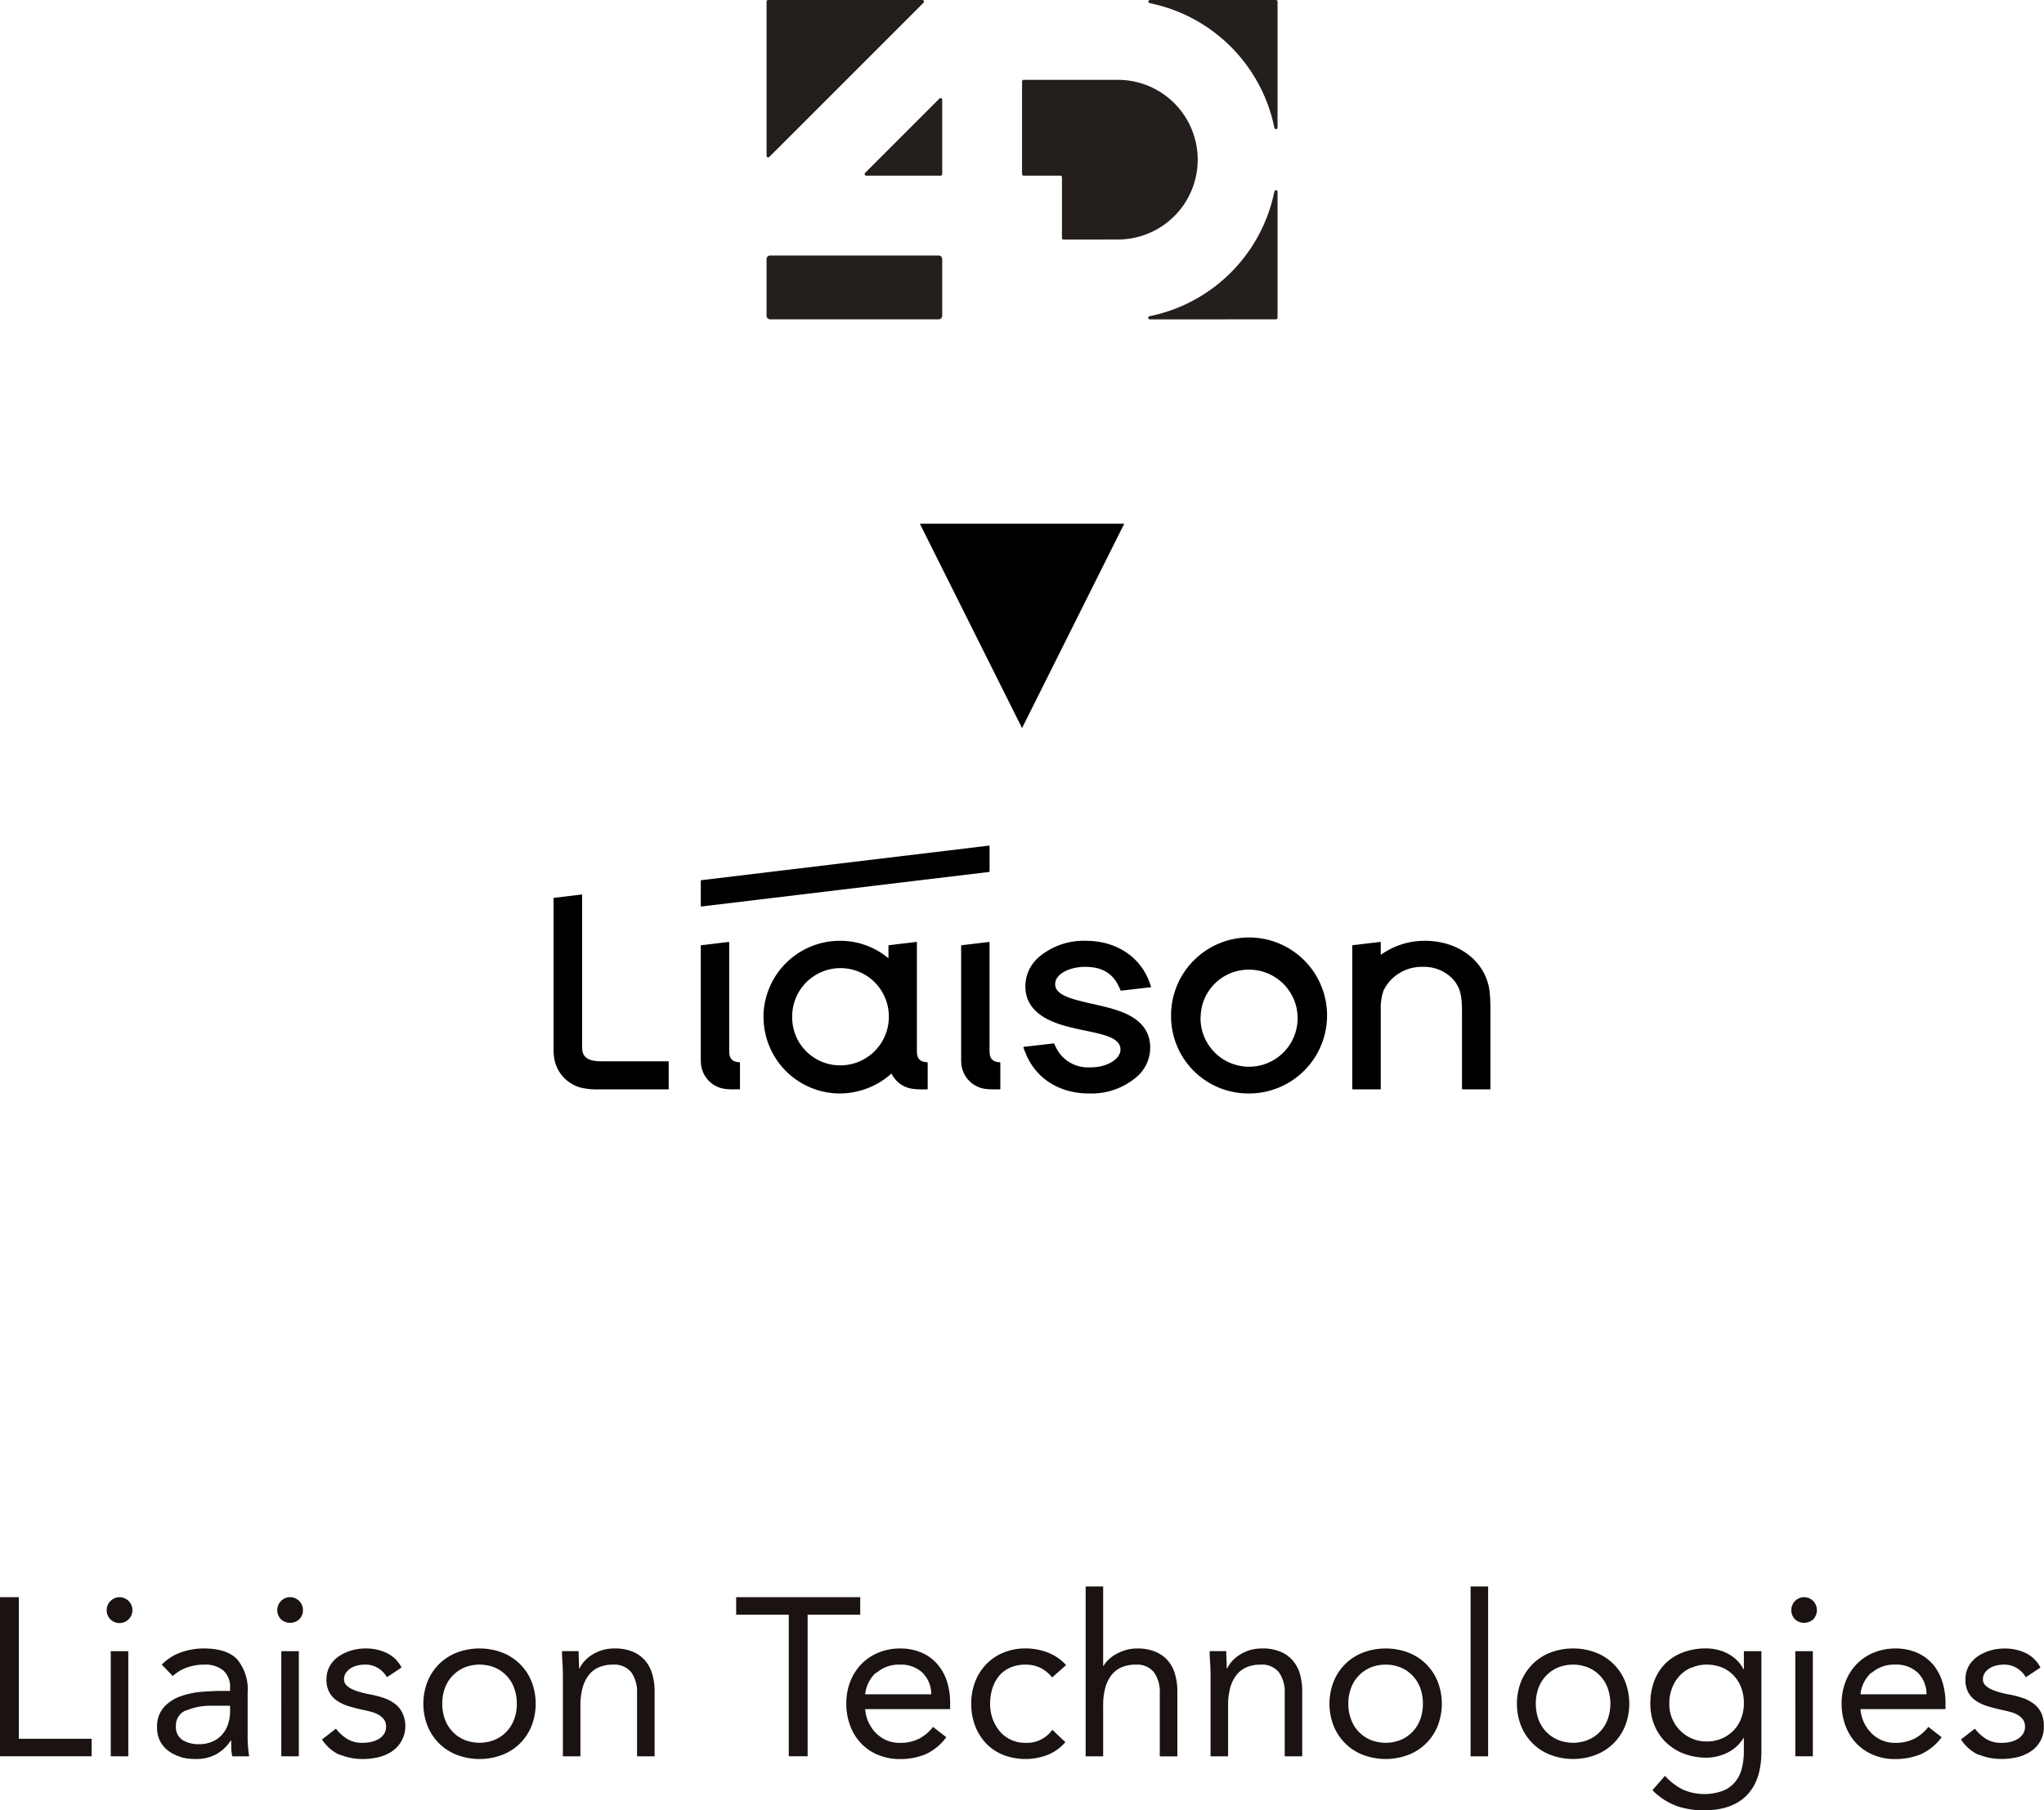 <svg xmlns="http://www.w3.org/2000/svg" xmlns:xlink="http://www.w3.org/1999/xlink" width="320.01" height="283.44" viewBox="0 0 320.01 283.44">
  <rect x="0" y="0" width="320.01" height="283.44" fill="#808080" stroke="none"/>
  <defs>
    <clipPath id="clip-path">
      <rect id="長方形_2" data-name="長方形 2" width="80" height="50.001" fill="none"/>
    </clipPath>
    <clipPath id="clip-カスタムサイズ_1">
      <rect width="320.01" height="283.44"/>
    </clipPath>
  </defs>
  <g id="カスタムサイズ_1" data-name="カスタムサイズ – 1" clip-path="url(#clip-カスタムサイズ_1)">
    <rect width="320.01" height="283.44" fill="#fff"/>
    <g id="logo_preview_sp" transform="translate(-436.987 -128.406)">
      <g id="グループ_1" data-name="グループ 1" transform="translate(437.005 376.807)">
        <path id="パス_1" data-name="パス 1" d="M14882.4,19321a10.333,10.333,0,0,1-3.712-2.434l1.968-2.25a9.626,9.626,0,0,0,2.769,2.135,8.411,8.411,0,0,0,6.4.17,4.868,4.868,0,0,0,1.916-1.475,5.589,5.589,0,0,0,.982-2.131,10.868,10.868,0,0,0,.281-2.5v-2.109h-.07a5.959,5.959,0,0,1-2.566,2.318,7.476,7.476,0,0,1-3.234.746,9.83,9.83,0,0,1-3.557-.637,8.366,8.366,0,0,1-2.775-1.764,7.864,7.864,0,0,1-1.8-2.674,8.894,8.894,0,0,1-.635-3.373,9.969,9.969,0,0,1,.635-3.627,7.667,7.667,0,0,1,1.775-2.725,7.852,7.852,0,0,1,2.771-1.707,10.249,10.249,0,0,1,3.587-.6,7.76,7.76,0,0,1,1.685.2,6.986,6.986,0,0,1,1.636.6,5.846,5.846,0,0,1,1.426,1.023,5.375,5.375,0,0,1,1.056,1.428h.069v-2.814h2.744v15.725c0,3-.768,5.287-2.3,6.846s-3.76,2.342-6.668,2.342a12.892,12.892,0,0,1-4.379-.7Zm2.357-21.625a5.484,5.484,0,0,0-1.829,1.3,5.928,5.928,0,0,0-1.179,1.938,6.812,6.812,0,0,0-.416,2.414,5.828,5.828,0,0,0,3.546,5.449,5.708,5.708,0,0,0,2.257.459,5.922,5.922,0,0,0,2.5-.5,5.673,5.673,0,0,0,1.845-1.318,5.57,5.57,0,0,0,1.141-1.9,6.491,6.491,0,0,0,.388-2.271,6.92,6.92,0,0,0-.419-2.441,5.578,5.578,0,0,0-1.2-1.916,5.145,5.145,0,0,0-1.858-1.256,6.492,6.492,0,0,0-2.391-.432,5.792,5.792,0,0,0-2.343.5Zm45,13.656a6.6,6.6,0,0,1-2.76-2.412l2.178-1.691a6.91,6.91,0,0,0,1.774,1.625,4.575,4.575,0,0,0,2.45.6,5.935,5.935,0,0,0,1.288-.141,4.11,4.11,0,0,0,1.179-.459,2.553,2.553,0,0,0,.836-.789,1.981,1.981,0,0,0,.319-1.141,1.86,1.86,0,0,0-.3-1.094,2.755,2.755,0,0,0-.788-.723,4.409,4.409,0,0,0-1.134-.473c-.42-.123-.852-.223-1.3-.316-.768-.164-1.514-.357-2.209-.566a7.024,7.024,0,0,1-1.854-.822,3.845,3.845,0,0,1-1.264-1.322,4.009,4.009,0,0,1-.471-2.08,4.112,4.112,0,0,1,.523-2.109,4.656,4.656,0,0,1,1.4-1.514,7.193,7.193,0,0,1,1.97-.914,8.027,8.027,0,0,1,2.258-.312,7.606,7.606,0,0,1,3.254.7,5.073,5.073,0,0,1,2.336,2.283l-2.289,1.514a4.143,4.143,0,0,0-1.387-1.418,3.755,3.755,0,0,0-2.095-.553,4.875,4.875,0,0,0-1.14.141,3.293,3.293,0,0,0-1.039.428,2.425,2.425,0,0,0-.759.719,1.75,1.75,0,0,0-.3,1,1.283,1.283,0,0,0,.336.9,2.937,2.937,0,0,0,.914.65,7.518,7.518,0,0,0,1.332.484,15.913,15.913,0,0,0,1.566.361,15,15,0,0,1,2.078.539,5.9,5.9,0,0,1,1.722.9,3.871,3.871,0,0,1,1.165,1.4,4.678,4.678,0,0,1,.419,2.078,4.49,4.49,0,0,1-2.055,3.994,6.609,6.609,0,0,1-2.11.9,10.545,10.545,0,0,1-2.411.275,9.274,9.274,0,0,1-3.6-.68Zm-16.594-.041a7.787,7.787,0,0,1-2.621-1.844,8.133,8.133,0,0,1-1.65-2.746,9.651,9.651,0,0,1-.583-3.371,9.315,9.315,0,0,1,.638-3.5,7.963,7.963,0,0,1,1.758-2.742,7.878,7.878,0,0,1,2.676-1.775,8.865,8.865,0,0,1,3.372-.637,8.424,8.424,0,0,1,3.171.582,7,7,0,0,1,2.481,1.689,7.522,7.522,0,0,1,1.6,2.707,10.991,10.991,0,0,1,.569,3.643v.875h-13.307a5.934,5.934,0,0,0,1.66,3.713,5.311,5.311,0,0,0,1.65,1.15,5.145,5.145,0,0,0,2.079.418,6.5,6.5,0,0,0,3.022-.639,6.788,6.788,0,0,0,2.217-1.859l2.078,1.615a8.388,8.388,0,0,1-3.24,2.658,10.278,10.278,0,0,1-4.079.758,8.4,8.4,0,0,1-3.455-.682Zm-.209-12.824a5.373,5.373,0,0,0-1.693,3.379l10.346,0a4.759,4.759,0,0,0-1.37-3.381,4.927,4.927,0,0,0-3.585-1.262,5.324,5.324,0,0,0-3.652,1.3Zm-50.2,12.879a8.048,8.048,0,0,1-2.783-1.775,8.278,8.278,0,0,1-1.829-2.73,9.585,9.585,0,0,1,0-7.029,8.283,8.283,0,0,1,1.831-2.73,8.05,8.05,0,0,1,2.782-1.777,10.052,10.052,0,0,1,7.032,0,8.042,8.042,0,0,1,4.614,4.5,9.615,9.615,0,0,1,0,7.033,8.267,8.267,0,0,1-1.83,2.729,8.124,8.124,0,0,1-2.784,1.777,10.038,10.038,0,0,1-7.031,0Zm1.109-13.67a5.541,5.541,0,0,0-3.031,3.24,7.425,7.425,0,0,0,0,4.816,5.644,5.644,0,0,0,1.176,1.936,5.55,5.55,0,0,0,1.854,1.3,6.333,6.333,0,0,0,4.814,0,5.512,5.512,0,0,0,3.023-3.242,7.253,7.253,0,0,0,0-4.814,5.541,5.541,0,0,0-1.173-1.937,5.607,5.607,0,0,0-1.854-1.3,6.387,6.387,0,0,0-4.811,0Zm-30.455,13.67a8.067,8.067,0,0,1-2.776-1.775,8.2,8.2,0,0,1-1.831-2.73,9.5,9.5,0,0,1,0-7.027,8.028,8.028,0,0,1,4.609-4.506,10.068,10.068,0,0,1,7.038,0,8.058,8.058,0,0,1,4.605,4.506,9.586,9.586,0,0,1,0,7.031,8.064,8.064,0,0,1-4.606,4.5,10.057,10.057,0,0,1-7.038,0Zm1.107-13.67a5.647,5.647,0,0,0-1.846,1.3,5.442,5.442,0,0,0-1.178,1.938,6.959,6.959,0,0,0-.411,2.416,6.867,6.867,0,0,0,.412,2.4,5.406,5.406,0,0,0,1.176,1.939,5.526,5.526,0,0,0,1.847,1.3,6.362,6.362,0,0,0,4.822,0,5.564,5.564,0,0,0,3.024-3.24,7.462,7.462,0,0,0,0-4.814,5.559,5.559,0,0,0-3.023-3.24,6.4,6.4,0,0,0-4.822,0Zm-57.437,13.67a7.566,7.566,0,0,1-2.691-1.791,8.244,8.244,0,0,1-1.727-2.744,9.546,9.546,0,0,1-.612-3.48,9.377,9.377,0,0,1,.611-3.451,8.169,8.169,0,0,1,1.743-2.744,7.933,7.933,0,0,1,2.691-1.814,8.883,8.883,0,0,1,3.465-.652,9.606,9.606,0,0,1,3.467.637,7.49,7.49,0,0,1,2.87,1.969l-2.187,1.939a5.509,5.509,0,0,0-1.9-1.537,5.281,5.281,0,0,0-2.249-.471,5.891,5.891,0,0,0-2.428.471,4.765,4.765,0,0,0-1.746,1.316,6.036,6.036,0,0,0-1.035,1.955,7.843,7.843,0,0,0-.352,2.381,6.855,6.855,0,0,0,.4,2.373,6.523,6.523,0,0,0,1.126,1.957,5.15,5.15,0,0,0,1.746,1.316,5.343,5.343,0,0,0,2.283.475,4.879,4.879,0,0,0,4.189-2.041l2.04,1.93a7.088,7.088,0,0,1-2.816,2.008,9.659,9.659,0,0,1-6.893,0Zm-19.738-.055a7.7,7.7,0,0,1-2.621-1.844,8.008,8.008,0,0,1-1.652-2.746,9.673,9.673,0,0,1-.583-3.371,9.491,9.491,0,0,1,.63-3.5,8.19,8.19,0,0,1,1.764-2.744,7.872,7.872,0,0,1,2.672-1.775,8.834,8.834,0,0,1,3.382-.635,8.38,8.38,0,0,1,3.162.582,6.909,6.909,0,0,1,2.479,1.689,7.691,7.691,0,0,1,1.609,2.707,11.038,11.038,0,0,1,.557,3.643v.875h-13.3a5.962,5.962,0,0,0,1.649,3.711,5.453,5.453,0,0,0,1.654,1.15,5.131,5.131,0,0,0,2.077.42,6.472,6.472,0,0,0,3.023-.637,6.718,6.718,0,0,0,2.219-1.859l2.078,1.613a8.279,8.279,0,0,1-3.233,2.66,10.315,10.315,0,0,1-4.087.758,8.495,8.495,0,0,1-3.419-.686Zm-.211-12.824a5.335,5.335,0,0,0-1.689,3.381h10.342a4.744,4.744,0,0,0-1.37-3.381,4.928,4.928,0,0,0-3.591-1.26,5.305,5.305,0,0,0-3.623,1.291Zm-65.584,12.879a8.086,8.086,0,0,1-2.783-1.775,8.368,8.368,0,0,1-1.83-2.729,9.61,9.61,0,0,1,0-7.031,8.356,8.356,0,0,1,1.831-2.729,8.163,8.163,0,0,1,2.783-1.775,10.055,10.055,0,0,1,7.033,0,8.026,8.026,0,0,1,4.61,4.506,9.586,9.586,0,0,1,0,7.031,8.143,8.143,0,0,1-1.826,2.729,8.048,8.048,0,0,1-2.783,1.775,10.033,10.033,0,0,1-7.033,0Zm1.109-13.67a5.63,5.63,0,0,0-1.845,1.3,5.444,5.444,0,0,0-1.181,1.936,7.03,7.03,0,0,0-.4,2.414,6.946,6.946,0,0,0,.4,2.4,5.556,5.556,0,0,0,3.023,3.238,6.364,6.364,0,0,0,4.823,0,5.564,5.564,0,0,0,3.024-3.24,6.854,6.854,0,0,0,.4-2.4,6.962,6.962,0,0,0-.4-2.414,5.557,5.557,0,0,0-3.022-3.238,6.41,6.41,0,0,0-4.823,0Zm-19.492,13.656a6.528,6.528,0,0,1-2.763-2.41l2.181-1.693a6.867,6.867,0,0,0,1.775,1.621,4.548,4.548,0,0,0,2.442.6,6.2,6.2,0,0,0,1.288-.141,3.927,3.927,0,0,0,1.177-.455,2.515,2.515,0,0,0,.847-.791,2.033,2.033,0,0,0,.316-1.139,1.829,1.829,0,0,0-.3-1.1,2.629,2.629,0,0,0-.792-.723,4.265,4.265,0,0,0-1.124-.473c-.418-.123-.854-.223-1.3-.316-.777-.164-1.514-.357-2.219-.566a7.1,7.1,0,0,1-1.846-.824,3.825,3.825,0,0,1-1.263-1.322,4.03,4.03,0,0,1-.482-2.078,4.2,4.2,0,0,1,.529-2.109,4.607,4.607,0,0,1,1.41-1.514,6.952,6.952,0,0,1,1.971-.914,8.022,8.022,0,0,1,2.247-.311,7.583,7.583,0,0,1,3.257.7,5.045,5.045,0,0,1,2.34,2.283l-2.286,1.514a4.2,4.2,0,0,0-1.387-1.42,3.781,3.781,0,0,0-2.094-.549,4.949,4.949,0,0,0-1.148.141,3.393,3.393,0,0,0-1.04.424,2.5,2.5,0,0,0-.75.723,1.726,1.726,0,0,0-.3,1,1.313,1.313,0,0,0,.331.9,3.109,3.109,0,0,0,.922.65,7.537,7.537,0,0,0,1.334.484c.515.145,1.037.266,1.565.359a15.293,15.293,0,0,1,2.08.545,6.045,6.045,0,0,1,1.719.9,3.981,3.981,0,0,1,1.165,1.4,4.791,4.791,0,0,1-1.637,6.078,6.7,6.7,0,0,1-2.116.9,10.555,10.555,0,0,1-2.412.277,9.3,9.3,0,0,1-3.6-.687Zm-24.842.332a5.837,5.837,0,0,1-1.937-.932,4.571,4.571,0,0,1-1.318-1.523,4.443,4.443,0,0,1-.487-2.123,4.578,4.578,0,0,1,1.052-3.2,6.419,6.419,0,0,1,2.624-1.723,13.053,13.053,0,0,1,3.378-.707c1.2-.092,2.311-.139,3.318-.139h1.055v-.488a3.383,3.383,0,0,0-1.069-2.715,4.483,4.483,0,0,0-3.009-.91,8.035,8.035,0,0,0-2.621.436,6.514,6.514,0,0,0-2.271,1.352l-1.721-1.789a7.753,7.753,0,0,1,3.008-1.916,10.532,10.532,0,0,1,3.535-.615q3.665,0,5.279,1.725a7.406,7.406,0,0,1,1.621,5.24v7.072c0,.465.023.953.07,1.455s.1.973.17,1.4h-2.635a6.067,6.067,0,0,1-.165-1.258c-.007-.449-.015-.859-.015-1.209h-.07a6.471,6.471,0,0,1-2.162,2.078,6.286,6.286,0,0,1-3.256.8,8.616,8.616,0,0,1-2.4-.279Zm.752-7.279a2.5,2.5,0,0,0-1.542,2.426,2.4,2.4,0,0,0,1.038,2.2,4.751,4.751,0,0,0,2.582.65,5.068,5.068,0,0,0,2.094-.41,4.291,4.291,0,0,0,1.5-1.072,4.467,4.467,0,0,0,.915-1.564,6.5,6.5,0,0,0,.347-1.918l0-1.051h-2.736a9.833,9.833,0,0,0-4.174.756Zm201.152,7.18v-26.6h2.744v26.6Zm-29.1,0v-9.895a5.272,5.272,0,0,0-.916-3.271,3.365,3.365,0,0,0-2.847-1.191,5.453,5.453,0,0,0-2.309.451,4.084,4.084,0,0,0-1.582,1.3,5.9,5.9,0,0,0-.914,2.01,10.155,10.155,0,0,0-.3,2.566v8.025h-2.744v-12.57c0-.742-.023-1.449-.07-2.109s-.07-1.256-.07-1.789h2.6c0,.443.014.893.037,1.334s.039.906.039,1.371h.07a4.82,4.82,0,0,1,.79-1.164,5.851,5.851,0,0,1,1.211-1,6.739,6.739,0,0,1,1.587-.707,6.859,6.859,0,0,1,1.9-.256,7.1,7.1,0,0,1,2.791.49,5.07,5.07,0,0,1,1.956,1.373,5.613,5.613,0,0,1,1.146,2.119,9.916,9.916,0,0,1,.364,2.734v10.172Zm-19.562,0v-9.895a5.27,5.27,0,0,0-.913-3.271,3.39,3.39,0,0,0-2.855-1.193,5.467,5.467,0,0,0-2.3.455,4.049,4.049,0,0,0-1.584,1.3,5.88,5.88,0,0,0-.914,2.01,10.251,10.251,0,0,0-.3,2.568v8.025h-2.738v-26.6h2.738v12.422h.076a4.535,4.535,0,0,1,.77-.971,5.584,5.584,0,0,1,1.179-.857,7.393,7.393,0,0,1,1.533-.639,6.465,6.465,0,0,1,1.792-.244,7.148,7.148,0,0,1,2.8.5,5.24,5.24,0,0,1,1.955,1.373,5.515,5.515,0,0,1,1.141,2.121,9.618,9.618,0,0,1,.372,2.734l0,10.17Zm-81.836,0v-9.895a5.313,5.313,0,0,0-.915-3.271,3.386,3.386,0,0,0-2.854-1.193,5.435,5.435,0,0,0-2.3.455,4.047,4.047,0,0,0-1.581,1.3,5.853,5.853,0,0,0-.918,2.01,10.25,10.25,0,0,0-.3,2.568l0,8.025h-2.746v-12.57c0-.742-.023-1.449-.07-2.109s-.068-1.256-.068-1.789h2.605c0,.443.016.893.031,1.334s.039.906.039,1.371h.068a4.831,4.831,0,0,1,.793-1.164,5.748,5.748,0,0,1,1.217-1,6.429,6.429,0,0,1,1.579-.709,6.793,6.793,0,0,1,1.9-.256,7.19,7.19,0,0,1,2.8.494,5.2,5.2,0,0,1,1.952,1.371,5.651,5.651,0,0,1,1.141,2.121,9.516,9.516,0,0,1,.373,2.734v10.17Zm181.334-.01V19296.8h2.746v16.459Zm-157.586,0v-22.166h-8.234v-2.744h19.422v2.744h-8.234v22.166Zm-79.447,0V19296.8h2.744v16.459Zm-26.7,0V19296.8h2.746v16.459Zm-17.344,0v-24.91h2.953v22.166h11.4v2.744Zm281.012-21.459a2.066,2.066,0,0,1,.021-2.854,2,2,0,0,1,2.848,0,2.073,2.073,0,0,1,.022,2.852,2.134,2.134,0,0,1-2.891,0Zm-237.035,0a2.06,2.06,0,0,1,.017-2.854,2,2,0,0,1,2.853,0,1.964,1.964,0,0,1,.581,1.408,1.942,1.942,0,0,1-.566,1.445A2.125,2.125,0,0,1,14663.963,19291.795Zm-26.7,0a1.937,1.937,0,0,1-.567-1.447,1.96,1.96,0,0,1,.585-1.4,2,2,0,0,1,2.853,0,2.023,2.023,0,1,1-2.87,2.852Z" transform="translate(-14620.004 -19286.666)" fill="#1a1311" stroke="rgba(0,0,0,0)" stroke-width="1"/>
      </g>
      <g id="グループ_2" data-name="グループ 2" transform="translate(523.664 260.806)">
        <rect id="長方形_1" data-name="長方形 1" width="146.674" height="39.602" transform="translate(-0.002 -0.002)" fill="none"/>
        <path id="パス_2" data-name="パス 2" d="M16316.664,19936.859a12.213,12.213,0,1,1,12.21,11.953A12.1,12.1,0,0,1,16316.664,19936.859Zm4.615,0a7.6,7.6,0,1,0,7.595-7.434,7.516,7.516,0,0,0-7.58,7.434Zm-27.5,5.4-.229-.639a.084.084,0,0,1,.009-.074.085.085,0,0,1,.063-.037l4.648-.533a.086.086,0,0,1,.088.047l.229.455a5.52,5.52,0,0,0,5.226,3.244c2.678.086,5.085-1.25,4.923-2.965-.15-1.652-2.55-2.16-5.271-2.738-.43-.088-.867-.184-1.3-.277-.082-.02-.162-.039-.246-.055-2.41-.541-7.451-1.664-8.007-5.822a6.032,6.032,0,0,1,2.224-5.545,10.844,10.844,0,0,1,7.237-2.41c4.675,0,8.476,2.48,9.925,6.52l.229.637a.083.083,0,0,1-.008.074.079.079,0,0,1-.066.039l-4.606.537a.083.083,0,0,1-.089-.057c-.062-.156-.131-.3-.187-.414-.01-.025-.021-.045-.031-.066s-.012-.021-.015-.031l-.012-.023h0c-1.074-2.367-3-3.215-5.614-3.133-2.3.072-4.634,1.246-4.358,2.969.25,1.539,2.727,2.109,5.669,2.789.327.072.655.148.989.229l.229.053c2.895.682,7.4,1.74,7.918,5.82a6.041,6.041,0,0,1-2.26,5.527,10.877,10.877,0,0,1-7.288,2.43c-4.729.008-8.487-2.465-10-6.545Zm-40.931-5.4a11.975,11.975,0,0,1,12.008-11.953,11.764,11.764,0,0,1,7.508,2.689.027.027,0,0,0,.035.006.027.027,0,0,0,.021-.027v-1.887a.092.092,0,0,1,.079-.09l4.271-.514a.085.085,0,0,1,.07.021.086.086,0,0,1,.031.066v16.953c0,.9.2,1.7,1.537,1.793h.063l0,0a.1.1,0,0,1,.088.1v4.068a.087.087,0,0,1-.085.084h-1.167a9.761,9.761,0,0,1-.979-.07,4.321,4.321,0,0,1-3.421-2.369.044.044,0,0,0-.024-.02.04.04,0,0,0-.029.012,12.171,12.171,0,0,1-7.992,3.094,11.976,11.976,0,0,1-12-11.949Zm4.5,0a7.5,7.5,0,0,0,7.509,7.551,7.6,7.6,0,0,0,7.62-7.379v-.342a7.565,7.565,0,1,0-15.129.168Zm104.949,11.309a.085.085,0,0,1-.085-.084v-11.838c.012-2.443-.144-4.121-1.679-5.592a6.229,6.229,0,0,0-4.519-1.664,6.627,6.627,0,0,0-6.078,3.686,8.363,8.363,0,0,0-.444,3.082v12.328a.086.086,0,0,1-.084.082h-4.284a.088.088,0,0,1-.089-.086v-22.4a.089.089,0,0,1,.084-.086l4.272-.512a.089.089,0,0,1,.071.023.093.093,0,0,1,.032.063v1.867a.034.034,0,0,0,.02.031.042.042,0,0,0,.037,0,11.728,11.728,0,0,1,6.464-2.152h0c5.271-.176,9.783,2.9,10.5,7.742a27.73,27.73,0,0,1,.146,2.789v12.637a.089.089,0,0,1-.086.086Zm-73.561,0c-.206,0-.61-.02-.859-.045a4.341,4.341,0,0,1-4.057-4.068c-.012-.15-.022-.375-.022-.473v-17.891a.092.092,0,0,1,.077-.088l4.272-.514a.094.094,0,0,1,.1.086v16.953c0,.906.2,1.7,1.539,1.793h.055a.1.1,0,0,1,.093.094v4.07a.091.091,0,0,1-.026.063.082.082,0,0,1-.063.02Zm-40.765,0c-.206,0-.606-.02-.86-.045a4.34,4.34,0,0,1-4.052-4.068c-.012-.15-.022-.375-.022-.473v-17.891a.091.091,0,0,1,.076-.088l4.27-.514a.087.087,0,0,1,.071.021.09.09,0,0,1,.032.064v16.953c0,.906.194,1.7,1.535,1.793h.059a.1.1,0,0,1,.092.094v4.07a.082.082,0,0,1-.026.059.09.09,0,0,1-.062.023Zm-20.733,0a11.732,11.732,0,0,1-2.5-.168,5.7,5.7,0,0,1-4.706-5.156c-.047-.5-.047-1.035-.047-1.277,0-.029,0-.059,0-.088v-23.215a.094.094,0,0,1,.078-.084l4.3-.518a.1.1,0,0,1,.068.021.092.092,0,0,1,.031.063v23.75c0,1.1.242,2.277,2.99,2.277h10.473a.084.084,0,0,1,.063.027.081.081,0,0,1,.025.064v4.221a.08.08,0,0,1-.027.061.088.088,0,0,1-.062.023Zm62.6-4.246h0Zm-46.8-24.477v-3.941a.087.087,0,0,1,.076-.086l45.037-5.414h0a.084.084,0,0,1,.068.018.089.089,0,0,1,.031.064v3.949a.093.093,0,0,1-.077.094l-45.035,5.406a.012.012,0,0,1-.012,0,.082.082,0,0,1-.075-.09Z" transform="translate(-16219.998 -19910.002)"/>
      </g>
      <g id="グループ_3" data-name="グループ 3" transform="translate(980.906 -357.594) rotate(90)">
        <path id="パス_3" data-name="パス 3" d="M16,0,32,32H0Z" transform="translate(600 367.906) rotate(90)"/>
      </g>
      <g id="グループ_5" data-name="グループ 5" transform="translate(557 128.406)">
        <g id="グループ_4" data-name="グループ 4" clip-path="url(#clip-path)">
          <path id="パス_4" data-name="パス 4" d="M.25,24.647a.251.251,0,0,1-.1-.019A.249.249,0,0,1,0,24.4V.25A.25.25,0,0,1,.25,0H24.4a.25.25,0,0,1,.176.427L.426,24.573a.247.247,0,0,1-.176.073" fill="#241e1c"/>
          <path id="パス_5" data-name="パス 5" d="M46.713,46.965a.25.25,0,0,0,.25-.25V35.069a.248.248,0,0,0-.154-.231.243.243,0,0,0-.1-.019.247.247,0,0,0-.176.073L34.89,46.538a.25.25,0,0,0,.177.427Z" transform="translate(-19.463 -19.465)" fill="#241e1c"/>
          <path id="パス_6" data-name="パス 6" d="M.567,0H26.932A.567.567,0,0,1,27.5.567V9.434a.566.566,0,0,1-.566.566H.566A.566.566,0,0,1,0,9.434V.567A.567.567,0,0,1,.567,0Z" transform="translate(0 40.001)" fill="#241e1c"/>
          <path id="パス_7" data-name="パス 7" d="M155.561,20.216a.249.249,0,0,0,.225-.248V.251a.25.25,0,0,0-.25-.25H135.819a.249.249,0,0,0-.048.494,25,25,0,0,1,19.522,19.522.249.249,0,0,0,.244.2Z" transform="translate(-75.786 -0.001)" fill="#241e1c"/>
          <path id="パス_8" data-name="パス 8" d="M155.537,87.758a.25.25,0,0,0,.25-.25V67.791a.254.254,0,0,0-.25-.25.25.25,0,0,0-.245.2,25.009,25.009,0,0,1-19.521,19.521.251.251,0,1,0,.049.5Z" transform="translate(-75.787 -37.757)" fill="#241e1c"/>
          <path id="パス_9" data-name="パス 9" d="M105.708,53.347a12.5,12.5,0,0,0,0-25H90.958a.25.25,0,0,0-.25.25V43.1a.25.25,0,0,0,.25.25h5.75a.25.25,0,0,1,.25.25v9.5a.25.25,0,0,0,.25.25Z" transform="translate(-50.708 -15.847)" fill="#241e1c"/>
        </g>
      </g>
    </g>
  </g>
</svg>
